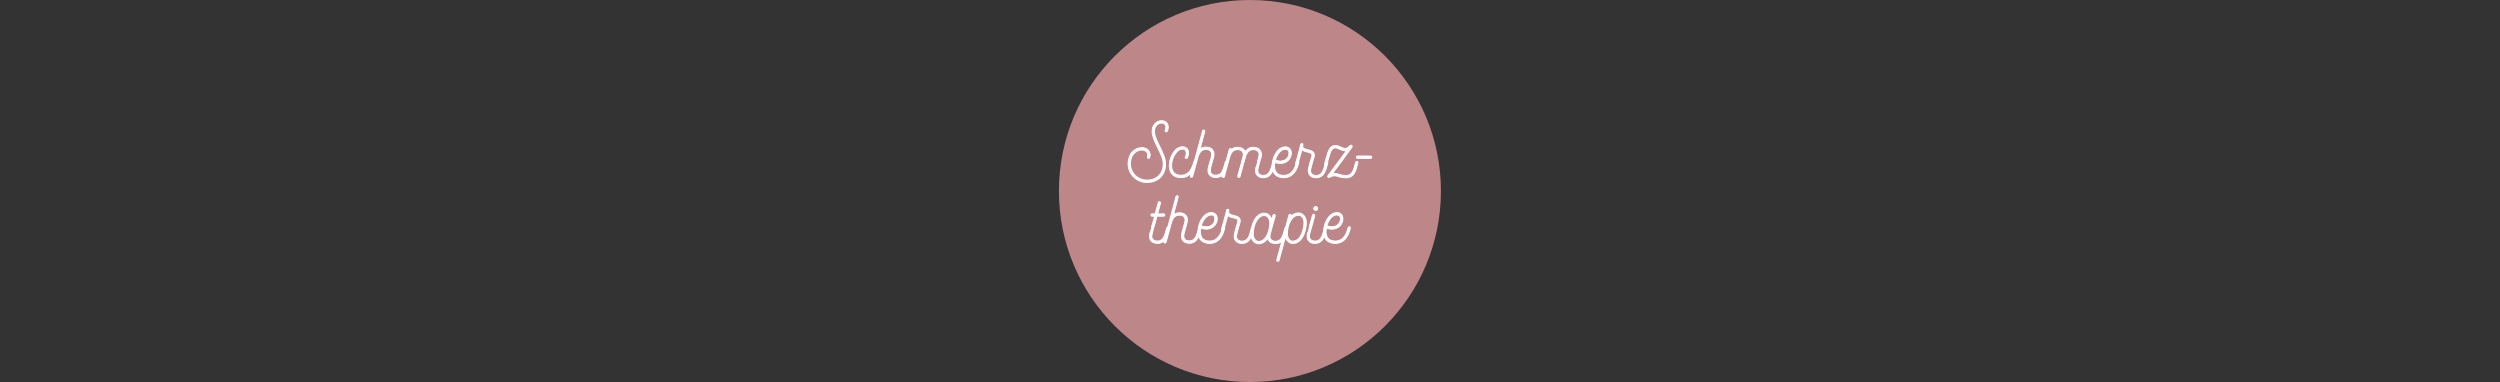 <?xml version="1.0" encoding="utf-8"?>
<svg version="1.1" id="Ebene_1" x="0px" y="0px" width="600px" height="91.683px" viewBox="0 0 600 91.683" enable-background="new 0 0 91.684 91.683" xmlns="http://www.w3.org/2000/svg">
  <rect x="0" y="0" width="600" height="91.683" fill="#333333" stroke="none"/>
  <path fill="#BD8689" d="M 299.981 91.683 C 325.299 91.683 345.823 71.159 345.823 45.841 C 345.823 20.524 325.299 0 299.981 0 C 274.663 0 254.139 20.524 254.139 45.841 C 254.139 71.158 274.663 91.683 299.981 91.683"/>
  <path fill="#FFFFFF" d="M 328.949 38.019 C 329.108 38.019 329.226 37.9 329.226 37.741 C 329.226 37.582 329.108 37.443 328.949 37.443 L 325.811 37.443 C 325.653 37.443 325.534 37.582 325.534 37.741 C 325.534 37.9 325.653 38.019 325.811 38.019 L 328.949 38.019 Z M 318.715 42.149 C 318.616 42.268 318.636 42.427 318.736 42.526 C 318.835 42.625 319.013 42.645 319.113 42.546 C 319.113 42.546 319.886 41.99 320.9 42.288 C 321.217 42.407 321.535 42.486 321.852 42.546 C 322.249 42.625 322.626 42.685 323.004 42.685 C 323.579 42.685 324.155 42.546 324.612 42.109 C 324.989 41.772 325.247 41.275 325.485 40.6 L 325.585 40.223 L 325.803 39.488 L 325.903 39.111 C 325.943 38.952 325.843 38.793 325.705 38.754 C 325.546 38.714 325.387 38.793 325.347 38.952 L 325.248 39.33 L 325.03 40.064 L 324.929 40.422 C 324.732 41.017 324.513 41.434 324.215 41.692 C 323.659 42.228 322.865 42.169 321.971 41.99 C 321.694 41.93 321.376 41.851 321.078 41.752 C 320.581 41.593 320.144 41.613 319.787 41.672 L 321.851 38.913 C 322.606 37.86 323.221 37.026 323.659 36.431 C 323.936 36.073 324.115 35.795 324.274 35.617 C 324.334 35.498 324.392 35.418 324.432 35.378 C 324.472 35.319 324.512 35.259 324.512 35.2 C 324.612 34.922 324.253 34.703 324.035 34.922 C 323.757 35.2 323.42 35.498 323.061 35.617 C 322.903 35.656 322.624 35.637 322.189 35.478 C 322.009 35.418 321.85 35.339 321.692 35.259 C 321.552 35.2 321.433 35.14 321.295 35.081 C 320.819 34.902 320.382 34.823 319.866 35.041 C 319.488 35.2 319.171 35.557 318.892 36.093 C 318.792 36.312 318.694 36.55 318.615 36.788 C 318.514 37.066 318.456 37.344 318.376 37.642 L 318.059 38.714 L 317.901 39.33 C 317.84 39.488 317.941 39.647 318.08 39.687 C 318.238 39.727 318.397 39.647 318.457 39.488 L 318.616 38.873 L 318.932 37.781 C 319.012 37.503 319.052 37.245 319.152 36.987 C 319.27 36.649 319.291 36.629 319.41 36.351 C 319.628 35.855 319.867 35.656 320.104 35.557 C 320.542 35.378 320.938 35.557 321.455 35.795 C 321.614 35.875 321.811 35.974 322.011 36.034 C 322.449 36.193 322.825 36.252 323.143 36.193 L 318.715 42.149 Z M 312.45 35.954 C 312.748 36.212 313.165 36.371 313.721 36.49 C 314.515 36.649 314.952 36.848 314.872 37.344 C 314.833 37.483 314.793 37.662 314.733 37.86 L 314.474 38.714 C 314.097 40.005 314.137 40.005 314.137 40.005 C 313.998 40.481 313.879 41.116 314.117 41.672 C 314.335 42.189 314.811 42.526 315.388 42.625 C 315.567 42.665 315.725 42.665 315.884 42.665 C 316.48 42.665 316.996 42.486 317.373 42.109 C 317.75 41.772 318.028 41.275 318.267 40.6 C 318.287 40.481 318.327 40.342 318.367 40.223 L 318.585 39.488 L 318.665 39.111 C 318.724 38.952 318.625 38.793 318.486 38.754 C 318.327 38.714 318.168 38.793 318.109 38.952 L 317.81 40.064 C 317.79 40.183 317.75 40.322 317.711 40.422 C 317.512 41.017 317.274 41.434 316.996 41.692 C 316.638 42.03 316.101 42.189 315.487 42.069 C 315.09 42.01 314.792 41.772 314.633 41.454 C 314.474 41.057 314.554 40.64 314.694 40.163 C 314.694 40.163 314.833 39.588 315.031 38.873 L 315.289 38.019 C 315.369 37.801 315.389 37.602 315.428 37.463 C 315.529 36.868 315.27 36.51 314.892 36.292 C 314.714 36.173 314.536 36.113 314.336 36.054 L 313.82 35.934 C 313.324 35.815 313.006 35.676 312.767 35.478 C 312.588 35.299 312.668 35.021 312.707 34.803 C 312.767 34.644 312.668 34.485 312.509 34.445 C 312.37 34.425 312.211 34.505 312.152 34.664 L 312.132 34.823 L 311.953 35.537 L 311.397 37.642 L 311.079 38.714 L 310.92 39.33 C 310.861 39.488 310.96 39.647 311.099 39.687 C 311.258 39.727 311.417 39.647 311.476 39.488 L 311.635 38.873 L 311.953 37.781 L 312.45 35.954 Z M 309.062 35.994 C 309.38 36.252 309.42 36.788 309.282 37.265 C 309.142 37.761 308.825 38.138 308.387 38.396 C 307.871 38.674 307.216 38.734 306.62 38.575 C 306.481 38.555 306.263 38.476 306.084 38.396 C 306.382 37.384 306.938 36.53 307.553 36.133 C 308.189 35.696 308.804 35.795 309.062 35.994 M 310.691 41.375 C 311.148 40.799 311.446 40.084 311.723 38.992 C 311.763 38.853 311.683 38.694 311.525 38.635 C 311.366 38.615 311.226 38.714 311.168 38.853 C 310.91 39.905 310.632 40.521 310.235 41.037 L 310.055 41.216 C 309.876 41.414 309.718 41.553 309.519 41.692 C 309.181 41.911 308.804 42.03 308.408 42.069 C 307.872 42.109 307.415 42.05 307.038 41.891 C 306.681 41.732 306.403 41.514 306.224 41.216 C 305.828 40.56 305.807 39.707 305.947 38.952 C 306.145 39.032 306.324 39.111 306.463 39.131 C 307.218 39.33 308.012 39.25 308.667 38.893 C 309.223 38.575 309.64 38.059 309.839 37.424 C 309.997 36.848 310.017 36.014 309.422 35.557 C 308.747 35.021 307.813 35.259 307.238 35.637 C 306.304 36.252 305.53 37.682 305.351 39.111 C 305.251 39.766 305.231 40.739 305.728 41.533 C 305.987 41.93 306.364 42.228 306.821 42.427 C 307.198 42.586 307.615 42.665 308.091 42.665 C 308.211 42.665 308.33 42.645 308.449 42.645 C 308.945 42.586 309.422 42.427 309.839 42.169 C 310.057 42.03 310.276 41.831 310.494 41.613 L 310.691 41.375 Z M 295.569 35.835 C 295.549 35.716 295.43 35.637 295.311 35.637 C 295.172 35.637 295.073 35.716 295.033 35.875 L 295.013 35.875 L 293.286 42.248 C 293.246 42.427 293.385 42.606 293.564 42.606 C 293.683 42.606 293.822 42.526 293.862 42.387 L 295.053 37.979 L 295.053 37.96 C 295.232 37.364 295.47 36.709 295.887 36.312 C 296.264 35.974 296.8 35.835 297.436 35.954 C 297.853 36.034 298.15 36.252 298.289 36.59 C 298.468 36.947 298.389 37.364 298.27 37.821 L 298.031 38.674 L 297.952 38.972 L 297.058 42.228 C 296.999 42.427 297.158 42.586 297.336 42.586 C 297.475 42.586 297.575 42.506 297.614 42.387 L 298.21 40.163 L 298.825 37.999 C 298.984 37.424 299.203 36.748 299.679 36.312 C 300.037 35.974 300.574 35.835 301.208 35.954 C 301.625 36.034 301.923 36.252 302.082 36.59 C 302.26 36.947 302.181 37.404 302.042 37.86 L 301.804 38.694 C 301.426 40.005 301.447 40.005 301.447 40.005 C 301.328 40.481 301.189 41.097 301.447 41.653 C 301.666 42.169 302.122 42.506 302.718 42.625 C 302.877 42.645 303.055 42.665 303.214 42.665 C 303.79 42.665 304.306 42.486 304.703 42.109 C 305.081 41.752 305.359 41.255 305.577 40.58 C 305.617 40.461 305.676 40.243 305.716 40.124 L 305.895 39.469 L 305.995 39.091 C 306.035 38.952 305.955 38.793 305.796 38.734 C 305.638 38.694 305.479 38.793 305.439 38.952 L 305.202 39.866 C 305.141 40.044 305.062 40.302 305.022 40.402 C 304.843 41.017 304.605 41.414 304.307 41.692 C 303.951 42.03 303.434 42.169 302.819 42.05 C 302.402 41.99 302.103 41.752 301.965 41.434 C 301.807 41.057 301.886 40.62 302.005 40.144 C 302.005 40.144 302.144 39.568 302.343 38.853 L 302.601 37.999 C 302.741 37.523 302.86 36.907 302.601 36.351 C 302.382 35.835 301.907 35.478 301.311 35.398 C 300.516 35.24 299.801 35.418 299.286 35.895 C 299.127 36.054 298.988 36.212 298.869 36.411 C 298.631 35.855 298.135 35.478 297.539 35.398 C 296.84 35.259 296.125 35.378 295.569 35.835 M 289.145 31.566 C 289.204 31.408 289.105 31.249 288.966 31.209 C 288.807 31.169 288.648 31.269 288.608 31.408 L 287.417 35.835 C 285.988 41.136 285.69 42.189 285.69 42.189 C 285.63 42.387 285.769 42.566 285.968 42.566 C 286.087 42.566 286.206 42.486 286.246 42.347 L 287.457 37.94 L 287.457 37.92 C 287.616 37.344 287.854 36.689 288.291 36.292 C 288.648 35.954 289.184 35.795 289.82 35.895 C 290.256 35.974 290.554 36.212 290.693 36.53 C 290.852 36.907 290.792 37.343 290.673 37.821 L 290.415 38.654 C 290.038 39.945 290.058 39.945 290.058 39.965 C 289.939 40.422 289.8 41.057 290.038 41.613 C 290.276 42.129 290.753 42.486 291.329 42.586 C 291.487 42.606 291.646 42.625 291.805 42.625 C 292.401 42.625 292.937 42.427 293.314 42.069 C 293.691 41.712 293.969 41.216 294.188 40.541 L 294.307 40.163 L 294.505 39.429 L 294.605 39.032 C 294.644 38.893 294.565 38.734 294.406 38.694 C 294.247 38.654 294.088 38.734 294.049 38.893 L 293.949 39.27 L 293.751 40.005 C 293.711 40.124 293.671 40.243 293.632 40.362 C 293.433 40.977 293.195 41.375 292.937 41.633 C 292.56 41.97 292.043 42.109 291.408 42.01 C 291.011 41.95 290.713 41.692 290.574 41.375 C 290.415 41.017 290.495 40.56 290.614 40.104 C 290.614 40.084 290.753 39.528 290.971 38.813 L 291.209 37.979 C 291.348 37.483 291.487 36.868 291.229 36.292 C 291.011 35.795 290.514 35.438 289.919 35.339 C 289.224 35.22 288.549 35.359 288.033 35.736 L 289.145 31.566 Z M 286.016 41.355 C 286.492 40.759 286.77 40.084 287.068 38.972 C 287.108 38.813 287.009 38.654 286.87 38.635 C 286.711 38.575 286.552 38.674 286.512 38.833 C 286.234 39.866 285.956 40.481 285.579 41.017 L 285.4 41.216 C 285.222 41.375 285.043 41.533 284.864 41.672 C 284.527 41.871 284.149 42.01 283.733 42.03 C 283.196 42.089 282.76 42.03 282.382 41.871 C 282.025 41.712 281.727 41.474 281.568 41.196 C 281.151 40.56 281.151 39.766 281.231 39.151 C 281.41 37.86 282.124 36.609 282.879 36.093 C 283.534 35.656 284.13 35.756 284.388 35.974 C 284.705 36.212 284.745 36.768 284.626 37.265 C 284.566 37.384 284.527 37.503 284.467 37.622 C 284.388 37.761 284.447 37.94 284.586 37.999 C 284.725 38.079 284.884 38.039 284.963 37.9 C 285.043 37.741 285.122 37.582 285.162 37.424 C 285.341 36.848 285.361 35.974 284.745 35.517 C 284.09 35.001 283.157 35.24 282.561 35.617 C 281.648 36.232 280.854 37.662 280.675 39.071 C 280.576 39.727 280.576 40.699 281.072 41.494 C 281.31 41.891 281.688 42.189 282.164 42.407 C 282.521 42.546 282.958 42.625 283.415 42.625 C 283.534 42.625 283.653 42.625 283.772 42.606 C 284.269 42.586 284.745 42.427 285.162 42.149 C 285.4 41.99 285.599 41.811 285.817 41.593 C 285.897 41.533 285.956 41.454 286.016 41.355 M 280.155 31.487 C 280.393 31.03 280.453 30.435 280.294 29.938 C 280.155 29.581 279.917 29.283 279.559 29.124 C 278.745 28.767 277.733 29.025 277.137 29.74 C 276.581 30.375 276.402 31.189 276.541 32.102 C 276.581 32.321 276.641 32.539 276.7 32.758 C 276.998 33.75 277.455 34.664 277.892 35.557 C 278.209 36.212 278.547 36.887 278.805 37.582 C 279.301 38.833 279.281 40.163 278.785 41.196 C 278.388 42.05 277.673 42.665 276.74 43.003 C 276.264 43.161 275.767 43.241 275.251 43.221 C 274 43.201 272.849 42.645 272.114 41.692 C 271.399 40.739 271.141 39.528 271.419 38.317 C 271.518 37.88 271.677 37.503 271.915 37.165 C 272.372 36.49 273.087 36.073 273.881 36.014 C 274.377 35.974 274.854 36.133 275.072 36.351 C 275.449 36.709 275.549 37.225 275.39 37.602 C 275.33 37.761 275.39 37.92 275.549 37.979 C 275.688 38.059 275.866 37.979 275.926 37.821 C 276.184 37.205 276.005 36.451 275.489 35.954 C 275.112 35.557 274.477 35.398 273.841 35.438 C 272.868 35.517 271.995 36.034 271.419 36.848 C 271.181 37.225 270.982 37.682 270.863 38.178 C 270.545 39.548 270.823 40.977 271.657 42.031 C 272.511 43.143 273.821 43.798 275.251 43.798 L 275.31 43.798 C 275.866 43.798 276.402 43.718 276.919 43.54 C 278.011 43.162 278.845 42.428 279.321 41.435 C 279.877 40.244 279.877 38.755 279.341 37.365 C 278.904 36.213 278.289 35.121 277.772 33.969 C 277.574 33.532 277.395 33.055 277.236 32.599 C 277.197 32.4 277.157 32.202 277.117 32.003 C 276.998 31.209 277.137 30.613 277.574 30.097 C 278.031 29.581 278.745 29.402 279.341 29.66 C 279.52 29.74 279.659 29.899 279.738 30.137 C 279.857 30.455 279.817 30.872 279.659 31.229 C 279.579 31.368 279.619 31.527 279.758 31.606 C 279.917 31.686 280.077 31.626 280.155 31.487"/>
  <path fill="none" stroke="#FFFFFF" stroke-width="0.22" stroke-miterlimit="60.656" d="M 328.949 38.019 C 329.108 38.019 329.226 37.9 329.226 37.741 C 329.226 37.582 329.108 37.443 328.949 37.443 L 325.811 37.443 C 325.653 37.443 325.534 37.582 325.534 37.741 C 325.534 37.9 325.653 38.019 325.811 38.019 L 328.949 38.019 Z M 318.715 42.149 C 318.616 42.268 318.636 42.427 318.736 42.526 C 318.835 42.625 319.013 42.645 319.113 42.546 C 319.113 42.546 319.886 41.99 320.9 42.288 C 321.217 42.407 321.535 42.486 321.852 42.546 C 322.249 42.625 322.626 42.685 323.004 42.685 C 323.579 42.685 324.155 42.546 324.612 42.109 C 324.989 41.772 325.247 41.275 325.485 40.6 L 325.585 40.223 L 325.803 39.488 L 325.903 39.111 C 325.943 38.952 325.843 38.793 325.705 38.754 C 325.546 38.714 325.387 38.793 325.347 38.952 L 325.248 39.33 L 325.03 40.064 L 324.929 40.422 C 324.732 41.017 324.513 41.434 324.215 41.692 C 323.659 42.228 322.865 42.169 321.971 41.99 C 321.694 41.93 321.376 41.851 321.078 41.752 C 320.581 41.593 320.144 41.613 319.787 41.672 L 321.851 38.913 C 322.606 37.86 323.221 37.026 323.659 36.431 C 323.936 36.073 324.115 35.795 324.274 35.617 C 324.334 35.498 324.392 35.418 324.432 35.378 C 324.472 35.319 324.512 35.259 324.512 35.2 C 324.612 34.922 324.253 34.703 324.035 34.922 C 323.757 35.2 323.42 35.498 323.061 35.617 C 322.903 35.656 322.624 35.637 322.189 35.478 C 322.009 35.418 321.85 35.339 321.692 35.259 C 321.552 35.2 321.433 35.14 321.295 35.081 C 320.819 34.902 320.382 34.823 319.866 35.041 C 319.488 35.2 319.171 35.557 318.892 36.093 C 318.792 36.312 318.694 36.55 318.615 36.788 C 318.514 37.066 318.456 37.344 318.376 37.642 L 318.059 38.714 L 317.901 39.33 C 317.84 39.488 317.941 39.647 318.08 39.687 C 318.238 39.727 318.397 39.647 318.457 39.488 L 318.616 38.873 L 318.932 37.781 C 319.012 37.503 319.052 37.245 319.152 36.987 C 319.27 36.649 319.291 36.629 319.41 36.351 C 319.628 35.855 319.867 35.656 320.104 35.557 C 320.542 35.378 320.938 35.557 321.455 35.795 C 321.614 35.875 321.811 35.974 322.011 36.034 C 322.449 36.193 322.825 36.252 323.143 36.193 L 318.715 42.149 Z M 312.45 35.954 C 312.748 36.212 313.165 36.371 313.721 36.49 C 314.515 36.649 314.952 36.848 314.872 37.344 C 314.833 37.483 314.793 37.662 314.733 37.86 L 314.474 38.714 C 314.097 40.005 314.137 40.005 314.137 40.005 C 313.998 40.481 313.879 41.116 314.117 41.672 C 314.335 42.189 314.811 42.526 315.388 42.625 C 315.567 42.665 315.725 42.665 315.884 42.665 C 316.48 42.665 316.996 42.486 317.373 42.109 C 317.75 41.772 318.028 41.275 318.267 40.6 C 318.287 40.481 318.327 40.342 318.367 40.223 L 318.585 39.488 L 318.665 39.111 C 318.724 38.952 318.625 38.793 318.486 38.754 C 318.327 38.714 318.168 38.793 318.109 38.952 L 317.81 40.064 C 317.79 40.183 317.75 40.322 317.711 40.422 C 317.512 41.017 317.274 41.434 316.996 41.692 C 316.638 42.03 316.101 42.189 315.487 42.069 C 315.09 42.01 314.792 41.772 314.633 41.454 C 314.474 41.057 314.554 40.64 314.694 40.163 C 314.694 40.163 314.833 39.588 315.031 38.873 L 315.289 38.019 C 315.369 37.801 315.389 37.602 315.428 37.463 C 315.529 36.868 315.27 36.51 314.892 36.292 C 314.714 36.173 314.536 36.113 314.336 36.054 L 313.82 35.934 C 313.324 35.815 313.006 35.676 312.767 35.478 C 312.588 35.299 312.668 35.021 312.707 34.803 C 312.767 34.644 312.668 34.485 312.509 34.445 C 312.37 34.425 312.211 34.505 312.152 34.664 L 312.132 34.823 L 311.953 35.537 L 311.397 37.642 L 311.079 38.714 L 310.92 39.33 C 310.861 39.488 310.96 39.647 311.099 39.687 C 311.258 39.727 311.417 39.647 311.476 39.488 L 311.635 38.873 L 311.953 37.781 L 312.45 35.954 Z M 309.062 35.994 C 309.38 36.252 309.42 36.788 309.282 37.265 C 309.142 37.761 308.825 38.138 308.387 38.396 C 307.871 38.674 307.216 38.734 306.62 38.575 C 306.481 38.555 306.263 38.476 306.084 38.396 C 306.382 37.384 306.938 36.53 307.553 36.133 C 308.189 35.696 308.804 35.795 309.062 35.994 Z M 310.691 41.375 C 311.148 40.799 311.446 40.084 311.723 38.992 C 311.763 38.853 311.683 38.694 311.525 38.635 C 311.366 38.615 311.226 38.714 311.168 38.853 C 310.91 39.905 310.632 40.521 310.235 41.037 L 310.055 41.216 C 309.876 41.414 309.718 41.553 309.519 41.692 C 309.181 41.911 308.804 42.03 308.408 42.069 C 307.872 42.109 307.415 42.05 307.038 41.891 C 306.681 41.732 306.403 41.514 306.224 41.216 C 305.828 40.56 305.807 39.707 305.947 38.952 C 306.145 39.032 306.324 39.111 306.463 39.131 C 307.218 39.33 308.012 39.25 308.667 38.893 C 309.223 38.575 309.64 38.059 309.839 37.424 C 309.997 36.848 310.017 36.014 309.422 35.557 C 308.747 35.021 307.813 35.259 307.238 35.637 C 306.304 36.252 305.53 37.682 305.351 39.111 C 305.251 39.766 305.231 40.739 305.728 41.533 C 305.987 41.93 306.364 42.228 306.821 42.427 C 307.198 42.586 307.615 42.665 308.091 42.665 C 308.211 42.665 308.33 42.645 308.449 42.645 C 308.945 42.586 309.422 42.427 309.839 42.169 C 310.057 42.03 310.276 41.831 310.494 41.613 L 310.691 41.375 Z M 295.569 35.835 C 295.549 35.716 295.43 35.637 295.311 35.637 C 295.172 35.637 295.073 35.716 295.033 35.875 L 295.013 35.875 L 293.286 42.248 C 293.246 42.427 293.385 42.606 293.564 42.606 C 293.683 42.606 293.822 42.526 293.862 42.387 L 295.053 37.979 L 295.053 37.96 C 295.232 37.364 295.47 36.709 295.887 36.312 C 296.264 35.974 296.8 35.835 297.436 35.954 C 297.853 36.034 298.15 36.252 298.289 36.59 C 298.468 36.947 298.389 37.364 298.27 37.821 L 298.031 38.674 L 297.952 38.972 L 297.058 42.228 C 296.999 42.427 297.158 42.586 297.336 42.586 C 297.475 42.586 297.575 42.506 297.614 42.387 L 298.21 40.163 L 298.825 37.999 C 298.984 37.424 299.203 36.748 299.679 36.312 C 300.037 35.974 300.574 35.835 301.208 35.954 C 301.625 36.034 301.923 36.252 302.082 36.59 C 302.26 36.947 302.181 37.404 302.042 37.86 L 301.804 38.694 C 301.426 40.005 301.447 40.005 301.447 40.005 C 301.328 40.481 301.189 41.097 301.447 41.653 C 301.666 42.169 302.122 42.506 302.718 42.625 C 302.877 42.645 303.055 42.665 303.214 42.665 C 303.79 42.665 304.306 42.486 304.703 42.109 C 305.081 41.752 305.359 41.255 305.577 40.58 C 305.617 40.461 305.676 40.243 305.716 40.124 L 305.895 39.469 L 305.995 39.091 C 306.035 38.952 305.955 38.793 305.796 38.734 C 305.638 38.694 305.479 38.793 305.439 38.952 L 305.202 39.866 C 305.141 40.044 305.062 40.302 305.022 40.402 C 304.843 41.017 304.605 41.414 304.307 41.692 C 303.951 42.03 303.434 42.169 302.819 42.05 C 302.402 41.99 302.103 41.752 301.965 41.434 C 301.807 41.057 301.886 40.62 302.005 40.144 C 302.005 40.144 302.144 39.568 302.343 38.853 L 302.601 37.999 C 302.741 37.523 302.86 36.907 302.601 36.351 C 302.382 35.835 301.907 35.478 301.311 35.398 C 300.516 35.24 299.801 35.418 299.286 35.895 C 299.127 36.054 298.988 36.212 298.869 36.411 C 298.631 35.855 298.135 35.478 297.539 35.398 C 296.84 35.259 296.125 35.378 295.569 35.835 Z M 289.145 31.566 C 289.204 31.408 289.105 31.249 288.966 31.209 C 288.807 31.169 288.648 31.269 288.608 31.408 L 287.417 35.835 C 285.988 41.136 285.69 42.189 285.69 42.189 C 285.63 42.387 285.769 42.566 285.968 42.566 C 286.087 42.566 286.206 42.486 286.246 42.347 L 287.457 37.94 L 287.457 37.92 C 287.616 37.344 287.854 36.689 288.291 36.292 C 288.648 35.954 289.184 35.795 289.82 35.895 C 290.256 35.974 290.554 36.212 290.693 36.53 C 290.852 36.907 290.792 37.343 290.673 37.821 L 290.415 38.654 C 290.038 39.945 290.058 39.945 290.058 39.965 C 289.939 40.422 289.8 41.057 290.038 41.613 C 290.276 42.129 290.753 42.486 291.329 42.586 C 291.487 42.606 291.646 42.625 291.805 42.625 C 292.401 42.625 292.937 42.427 293.314 42.069 C 293.691 41.712 293.969 41.216 294.188 40.541 L 294.307 40.163 L 294.505 39.429 L 294.605 39.032 C 294.644 38.893 294.565 38.734 294.406 38.694 C 294.247 38.654 294.088 38.734 294.049 38.893 L 293.949 39.27 L 293.751 40.005 C 293.711 40.124 293.671 40.243 293.632 40.362 C 293.433 40.977 293.195 41.375 292.937 41.633 C 292.56 41.97 292.043 42.109 291.408 42.01 C 291.011 41.95 290.713 41.692 290.574 41.375 C 290.415 41.017 290.495 40.56 290.614 40.104 C 290.614 40.084 290.753 39.528 290.971 38.813 L 291.209 37.979 C 291.348 37.483 291.487 36.868 291.229 36.292 C 291.011 35.795 290.514 35.438 289.919 35.339 C 289.224 35.22 288.549 35.359 288.033 35.736 L 289.145 31.566 Z M 286.016 41.355 C 286.492 40.759 286.77 40.084 287.068 38.972 C 287.108 38.813 287.009 38.654 286.87 38.635 C 286.711 38.575 286.552 38.674 286.512 38.833 C 286.234 39.866 285.956 40.481 285.579 41.017 L 285.4 41.216 C 285.222 41.375 285.043 41.533 284.864 41.672 C 284.527 41.871 284.149 42.01 283.733 42.03 C 283.196 42.089 282.76 42.03 282.382 41.871 C 282.025 41.712 281.727 41.474 281.568 41.196 C 281.151 40.56 281.151 39.766 281.231 39.151 C 281.41 37.86 282.124 36.609 282.879 36.093 C 283.534 35.656 284.13 35.756 284.388 35.974 C 284.705 36.212 284.745 36.768 284.626 37.265 C 284.566 37.384 284.527 37.503 284.467 37.622 C 284.388 37.761 284.447 37.94 284.586 37.999 C 284.725 38.079 284.884 38.039 284.963 37.9 C 285.043 37.741 285.122 37.582 285.162 37.424 C 285.341 36.848 285.361 35.974 284.745 35.517 C 284.09 35.001 283.157 35.24 282.561 35.617 C 281.648 36.232 280.854 37.662 280.675 39.071 C 280.576 39.727 280.576 40.699 281.072 41.494 C 281.31 41.891 281.688 42.189 282.164 42.407 C 282.521 42.546 282.958 42.625 283.415 42.625 C 283.534 42.625 283.653 42.625 283.772 42.606 C 284.269 42.586 284.745 42.427 285.162 42.149 C 285.4 41.99 285.599 41.811 285.817 41.593 C 285.897 41.533 285.956 41.454 286.016 41.355 Z M 280.155 31.487 C 280.393 31.03 280.453 30.435 280.294 29.938 C 280.155 29.581 279.917 29.283 279.559 29.124 C 278.745 28.767 277.733 29.025 277.137 29.74 C 276.581 30.375 276.402 31.189 276.541 32.102 C 276.581 32.321 276.641 32.539 276.7 32.758 C 276.998 33.75 277.455 34.664 277.892 35.557 C 278.209 36.212 278.547 36.887 278.805 37.582 C 279.301 38.833 279.281 40.163 278.785 41.196 C 278.388 42.05 277.673 42.665 276.74 43.003 C 276.264 43.161 275.767 43.241 275.251 43.221 C 274 43.201 272.849 42.645 272.114 41.692 C 271.399 40.739 271.141 39.528 271.419 38.317 C 271.518 37.88 271.677 37.503 271.915 37.165 C 272.372 36.49 273.087 36.073 273.881 36.014 C 274.377 35.974 274.854 36.133 275.072 36.351 C 275.449 36.709 275.549 37.225 275.39 37.602 C 275.33 37.761 275.39 37.92 275.549 37.979 C 275.688 38.059 275.866 37.979 275.926 37.821 C 276.184 37.205 276.005 36.451 275.489 35.954 C 275.112 35.557 274.477 35.398 273.841 35.438 C 272.868 35.517 271.995 36.034 271.419 36.848 C 271.181 37.225 270.982 37.682 270.863 38.178 C 270.545 39.548 270.823 40.977 271.657 42.031 C 272.511 43.143 273.821 43.798 275.251 43.798 L 275.31 43.798 C 275.866 43.798 276.402 43.718 276.919 43.54 C 278.011 43.162 278.845 42.428 279.321 41.435 C 279.877 40.244 279.877 38.755 279.341 37.365 C 278.904 36.213 278.289 35.121 277.772 33.969 C 277.574 33.532 277.395 33.055 277.236 32.599 C 277.197 32.4 277.157 32.202 277.117 32.003 C 276.998 31.209 277.137 30.613 277.574 30.097 C 278.031 29.581 278.745 29.402 279.341 29.66 C 279.52 29.74 279.659 29.899 279.738 30.137 C 279.857 30.455 279.817 30.872 279.659 31.229 C 279.579 31.368 279.619 31.527 279.758 31.606 C 279.917 31.686 280.077 31.626 280.155 31.487 Z"/>
  <path fill="#FFFFFF" d="M 321.428 51.759 C 321.746 52.017 321.786 52.553 321.647 53.029 C 321.508 53.526 321.19 53.903 320.753 54.161 C 320.237 54.439 319.582 54.499 318.986 54.341 C 318.846 54.32 318.629 54.241 318.45 54.161 C 318.748 53.149 319.304 52.296 319.919 51.898 C 320.555 51.461 321.17 51.56 321.428 51.759 M 323.056 57.139 C 323.513 56.564 323.811 55.849 324.089 54.757 C 324.128 54.617 324.049 54.459 323.89 54.399 C 323.731 54.379 323.592 54.479 323.534 54.618 C 323.275 55.671 322.998 56.286 322.6 56.803 L 322.421 56.981 C 322.242 57.18 322.083 57.319 321.885 57.459 C 321.547 57.677 321.17 57.795 320.773 57.836 C 320.238 57.875 319.781 57.815 319.404 57.656 C 319.047 57.498 318.768 57.279 318.59 56.981 C 318.193 56.326 318.173 55.473 318.312 54.718 C 318.511 54.796 318.689 54.876 318.829 54.897 C 319.584 55.095 320.378 55.016 321.033 54.658 C 321.589 54.342 322.006 53.826 322.205 53.189 C 322.363 52.613 322.383 51.78 321.788 51.324 C 321.113 50.787 320.179 51.025 319.603 51.402 C 318.67 52.018 317.895 53.447 317.717 54.877 C 317.617 55.533 317.597 56.506 318.094 57.3 C 318.352 57.696 318.729 57.994 319.186 58.194 C 319.563 58.352 319.98 58.432 320.457 58.432 C 320.577 58.432 320.696 58.412 320.814 58.412 C 321.31 58.351 321.788 58.193 322.205 57.934 C 322.423 57.794 322.641 57.597 322.859 57.378 L 323.056 57.139 Z M 315.768 50.508 C 316.026 50.508 316.245 50.289 316.245 50.031 C 316.245 49.772 316.026 49.554 315.768 49.554 C 315.51 49.554 315.291 49.772 315.291 50.031 C 315.291 50.289 315.51 50.508 315.768 50.508 M 318.41 54.855 C 318.429 54.716 318.349 54.557 318.19 54.498 C 318.051 54.478 317.892 54.558 317.834 54.717 L 317.536 55.809 L 317.436 56.166 C 317.238 56.781 316.999 57.199 316.702 57.457 C 316.365 57.793 315.829 57.933 315.213 57.813 C 314.816 57.753 314.518 57.516 314.359 57.199 C 314.201 56.822 314.281 56.385 314.399 55.928 C 314.399 55.908 314.539 55.352 314.756 54.638 L 315.074 53.545 L 315.551 51.759 C 315.571 51.619 315.491 51.461 315.332 51.401 C 315.192 51.381 315.034 51.462 314.995 51.62 L 314.517 53.388 L 314.2 54.48 C 313.823 55.77 313.843 55.77 313.843 55.77 C 313.724 56.248 313.585 56.862 313.843 57.417 C 314.062 57.954 314.518 58.292 315.114 58.391 C 315.272 58.431 315.451 58.431 315.609 58.431 C 316.185 58.431 316.702 58.251 317.098 57.874 C 317.475 57.536 317.753 57.02 317.972 56.346 C 318.012 56.247 318.051 56.108 318.072 55.969 L 318.291 55.234 L 318.41 54.855 Z M 312.512 52.096 C 312.869 52.492 313.029 53.109 312.929 53.963 C 312.869 54.617 312.711 55.293 312.492 55.849 C 311.896 57.416 311.043 57.793 310.467 57.873 C 310.071 57.933 309.713 57.793 309.415 57.457 C 309.177 57.179 309.018 56.762 308.998 56.246 C 308.918 54.955 309.394 53.129 310.368 52.215 C 310.705 51.898 311.062 51.738 311.439 51.679 C 311.5 51.658 311.558 51.658 311.619 51.658 C 311.956 51.658 312.254 51.817 312.512 52.096 M 313.029 56.066 C 313.267 55.451 313.425 54.716 313.506 54.002 C 313.585 53.049 313.426 52.274 312.95 51.738 C 312.533 51.242 311.976 51.023 311.381 51.102 C 310.766 51.182 310.27 51.48 309.872 51.897 L 309.892 51.797 C 309.953 51.639 309.853 51.48 309.694 51.44 C 309.555 51.4 309.396 51.48 309.337 51.639 C 309.317 51.738 306.458 62.242 306.419 62.38 C 306.379 62.559 306.518 62.717 306.717 62.717 C 306.836 62.717 306.955 62.638 306.975 62.519 L 308.503 56.9 C 308.603 57.257 308.742 57.555 308.98 57.813 C 309.337 58.23 309.794 58.449 310.31 58.449 C 310.39 58.449 310.469 58.449 310.549 58.429 C 311.322 58.35 312.353 57.834 313.029 56.066 M 304.31 52.156 C 304.648 52.552 304.807 53.168 304.727 54.002 C 304.668 54.656 304.509 55.352 304.29 55.928 C 303.695 57.477 302.841 57.873 302.285 57.933 C 301.868 57.973 301.491 57.854 301.213 57.496 C 300.975 57.219 300.816 56.822 300.796 56.285 C 300.735 55.014 301.192 53.187 302.166 52.274 C 302.503 51.957 302.861 51.778 303.238 51.738 L 303.396 51.738 C 303.754 51.738 304.052 51.877 304.31 52.156 M 308.916 54.896 C 308.956 54.757 308.877 54.598 308.718 54.558 C 308.579 54.518 308.42 54.598 308.362 54.757 L 308.063 55.849 L 307.945 56.226 C 307.765 56.823 307.527 57.239 307.229 57.497 C 306.872 57.835 306.355 57.974 305.741 57.874 C 305.344 57.794 305.025 57.557 304.887 57.239 C 304.728 56.882 304.788 56.426 304.927 55.968 L 305.105 55.293 C 305.126 55.174 305.166 55.074 305.264 54.677 L 305.582 53.584 L 306.078 51.817 C 306.098 51.658 306.018 51.5 305.859 51.461 C 305.72 51.42 305.561 51.52 305.503 51.658 L 305.225 52.731 C 305.125 52.373 304.966 52.056 304.748 51.778 C 304.331 51.301 303.795 51.084 303.16 51.162 C 301.055 51.44 300.122 54.459 300.221 56.324 C 300.261 56.961 300.44 57.476 300.778 57.873 C 301.135 58.291 301.591 58.509 302.107 58.509 L 302.366 58.509 C 302.922 58.43 303.657 58.112 304.272 57.219 C 304.43 57.873 304.966 58.33 305.641 58.43 C 305.8 58.47 305.979 58.489 306.138 58.489 C 306.714 58.489 307.23 58.292 307.627 57.933 C 308.004 57.577 308.282 57.06 308.501 56.405 C 308.54 56.286 308.58 56.167 308.6 56.009 L 308.818 55.294 L 308.916 54.896 Z M 294.665 51.719 C 294.963 51.977 295.38 52.136 295.936 52.254 C 296.73 52.414 297.167 52.611 297.087 53.108 C 297.048 53.248 297.008 53.425 296.948 53.625 L 296.69 54.479 C 296.313 55.769 296.353 55.769 296.353 55.769 C 296.214 56.247 296.095 56.881 296.333 57.437 C 296.551 57.954 297.028 58.291 297.604 58.39 C 297.782 58.43 297.941 58.43 298.1 58.43 C 298.696 58.43 299.212 58.25 299.589 57.873 C 299.966 57.535 300.244 57.039 300.484 56.365 C 300.503 56.246 300.543 56.106 300.583 55.988 L 300.801 55.252 L 300.881 54.875 C 300.94 54.717 300.841 54.558 300.701 54.518 C 300.543 54.479 300.384 54.558 300.325 54.717 L 300.027 55.828 C 300.007 55.947 299.967 56.086 299.928 56.185 C 299.729 56.781 299.491 57.199 299.213 57.456 C 298.855 57.792 298.319 57.952 297.704 57.833 C 297.307 57.773 297.009 57.534 296.85 57.218 C 296.691 56.822 296.771 56.404 296.91 55.927 C 296.91 55.927 297.049 55.351 297.247 54.637 L 297.505 53.783 C 297.585 53.564 297.605 53.367 297.644 53.227 C 297.744 52.631 297.486 52.274 297.108 52.056 C 296.93 51.936 296.751 51.876 296.552 51.817 L 296.036 51.699 C 295.54 51.58 295.222 51.44 294.984 51.242 C 294.805 51.063 294.885 50.785 294.924 50.566 C 294.984 50.408 294.885 50.25 294.726 50.209 C 294.587 50.189 294.428 50.27 294.368 50.428 L 294.348 50.586 L 294.17 51.302 L 293.614 53.406 L 293.296 54.478 L 293.137 55.093 C 293.078 55.251 293.177 55.411 293.316 55.45 C 293.475 55.489 293.634 55.411 293.693 55.251 L 293.852 54.637 L 294.17 53.544 L 294.665 51.719 Z M 291.278 51.759 C 291.596 52.017 291.636 52.553 291.497 53.029 C 291.358 53.526 291.04 53.903 290.603 54.161 C 290.087 54.439 289.432 54.499 288.836 54.341 C 288.697 54.32 288.479 54.241 288.3 54.161 C 288.598 53.149 289.154 52.296 289.769 51.898 C 290.405 51.461 291.02 51.56 291.278 51.759 M 292.906 57.139 C 293.363 56.564 293.661 55.849 293.939 54.757 C 293.979 54.617 293.899 54.459 293.74 54.399 C 293.581 54.379 293.442 54.479 293.383 54.618 C 293.125 55.671 292.847 56.286 292.45 56.803 L 292.271 56.981 C 292.092 57.18 291.933 57.319 291.735 57.459 C 291.397 57.677 291.02 57.795 290.623 57.836 C 290.087 57.875 289.63 57.815 289.253 57.656 C 288.896 57.498 288.618 57.279 288.439 56.981 C 288.042 56.326 288.022 55.473 288.161 54.718 C 288.36 54.796 288.538 54.876 288.677 54.897 C 289.432 55.095 290.226 55.016 290.881 54.658 C 291.437 54.342 291.854 53.826 292.053 53.189 C 292.211 52.613 292.231 51.78 291.636 51.324 C 290.961 50.787 290.027 51.025 289.452 51.402 C 288.519 52.018 287.744 53.447 287.566 54.877 C 287.466 55.533 287.446 56.506 287.943 57.3 C 288.201 57.696 288.578 57.994 289.035 58.194 C 289.412 58.352 289.829 58.432 290.305 58.432 C 290.425 58.432 290.544 58.412 290.663 58.412 C 291.159 58.351 291.636 58.193 292.053 57.934 C 292.271 57.794 292.489 57.597 292.708 57.378 L 292.906 57.139 Z M 282.769 47.33 C 282.828 47.172 282.729 47.013 282.59 46.974 C 282.431 46.934 282.272 47.034 282.233 47.172 L 281.041 51.6 C 279.612 56.901 279.314 57.954 279.314 57.954 C 279.255 58.152 279.394 58.331 279.592 58.331 C 279.711 58.331 279.83 58.251 279.87 58.112 L 281.081 53.704 L 281.081 53.685 C 281.24 53.109 281.478 52.454 281.915 52.057 C 282.272 51.719 282.809 51.56 283.444 51.659 C 283.881 51.739 284.178 51.977 284.317 52.296 C 284.476 52.673 284.417 53.109 284.298 53.585 L 284.04 54.419 C 283.662 55.71 283.682 55.71 283.682 55.731 C 283.563 56.187 283.424 56.824 283.662 57.378 C 283.901 57.895 284.377 58.251 284.953 58.351 C 285.112 58.371 285.27 58.391 285.429 58.391 C 286.025 58.391 286.561 58.193 286.938 57.835 C 287.316 57.478 287.593 56.981 287.812 56.306 L 287.931 55.929 L 288.13 55.195 L 288.229 54.797 C 288.269 54.658 288.189 54.5 288.03 54.461 C 287.871 54.42 287.713 54.5 287.673 54.658 L 287.574 55.037 L 287.375 55.77 C 287.335 55.889 287.296 56.009 287.256 56.128 C 287.057 56.743 286.819 57.14 286.561 57.398 C 286.184 57.736 285.668 57.875 285.032 57.776 C 284.635 57.716 284.337 57.459 284.198 57.14 C 284.04 56.783 284.119 56.326 284.238 55.87 C 284.238 55.849 284.377 55.294 284.595 54.579 L 284.834 53.745 C 284.973 53.249 285.112 52.633 284.854 52.057 C 284.635 51.56 284.139 51.203 283.543 51.103 C 282.848 50.984 282.173 51.124 281.657 51.5 L 282.769 47.33 Z M 280.575 54.855 C 280.595 54.697 280.515 54.537 280.357 54.498 C 280.218 54.459 280.059 54.558 279.999 54.697 L 279.701 55.808 C 279.662 55.927 279.622 56.046 279.602 56.165 C 279.404 56.761 279.165 57.178 278.868 57.456 C 278.53 57.792 277.994 57.932 277.378 57.812 C 276.981 57.733 276.683 57.515 276.525 57.198 C 276.366 56.821 276.445 56.384 276.564 55.907 C 276.564 55.907 276.723 55.331 276.922 54.616 L 277.239 53.524 L 277.676 51.896 L 279.265 51.896 C 279.443 51.896 279.562 51.757 279.562 51.598 C 279.562 51.439 279.443 51.321 279.265 51.321 L 277.835 51.321 L 278.53 48.759 C 278.55 48.6 278.47 48.441 278.312 48.421 C 278.153 48.361 277.994 48.461 277.974 48.6 L 277.239 51.322 L 276.485 51.322 C 276.326 51.322 276.207 51.44 276.207 51.599 C 276.207 51.758 276.326 51.897 276.485 51.897 L 277.1 51.897 L 276.683 53.386 L 276.366 54.458 C 275.989 55.768 276.008 55.768 276.008 55.768 C 275.889 56.246 275.75 56.86 276.008 57.415 C 276.227 57.932 276.683 58.269 277.279 58.368 C 277.438 58.409 277.617 58.429 277.776 58.429 C 278.351 58.429 278.868 58.23 279.265 57.872 C 279.642 57.516 279.92 57.018 280.138 56.344 C 280.178 56.225 280.218 56.085 280.237 55.967 L 280.456 55.232 L 280.575 54.855 Z"/>
  <path fill="none" stroke="#FFFFFF" stroke-width="0.22" stroke-miterlimit="60.656" d="M 321.428 51.759 C 321.746 52.017 321.786 52.553 321.647 53.029 C 321.508 53.526 321.19 53.903 320.753 54.161 C 320.237 54.439 319.582 54.499 318.986 54.341 C 318.846 54.32 318.629 54.241 318.45 54.161 C 318.748 53.149 319.304 52.296 319.919 51.898 C 320.555 51.461 321.17 51.56 321.428 51.759 Z M 323.056 57.139 C 323.513 56.564 323.811 55.849 324.089 54.757 C 324.128 54.617 324.049 54.459 323.89 54.399 C 323.731 54.379 323.592 54.479 323.534 54.618 C 323.275 55.671 322.998 56.286 322.6 56.803 L 322.421 56.981 C 322.242 57.18 322.083 57.319 321.885 57.459 C 321.547 57.677 321.17 57.795 320.773 57.836 C 320.238 57.875 319.781 57.815 319.404 57.656 C 319.047 57.498 318.768 57.279 318.59 56.981 C 318.193 56.326 318.173 55.473 318.312 54.718 C 318.511 54.796 318.689 54.876 318.829 54.897 C 319.584 55.095 320.378 55.016 321.033 54.658 C 321.589 54.342 322.006 53.826 322.205 53.189 C 322.363 52.613 322.383 51.78 321.788 51.324 C 321.113 50.787 320.179 51.025 319.603 51.402 C 318.67 52.018 317.895 53.447 317.717 54.877 C 317.617 55.533 317.597 56.506 318.094 57.3 C 318.352 57.696 318.729 57.994 319.186 58.194 C 319.563 58.352 319.98 58.432 320.457 58.432 C 320.577 58.432 320.696 58.412 320.814 58.412 C 321.31 58.351 321.788 58.193 322.205 57.934 C 322.423 57.794 322.641 57.597 322.859 57.378 L 323.056 57.139 Z M 315.768 50.508 C 316.026 50.508 316.245 50.289 316.245 50.031 C 316.245 49.772 316.026 49.554 315.768 49.554 C 315.51 49.554 315.291 49.772 315.291 50.031 C 315.291 50.289 315.51 50.508 315.768 50.508 Z M 318.41 54.855 C 318.429 54.716 318.349 54.557 318.19 54.498 C 318.051 54.478 317.892 54.558 317.834 54.717 L 317.536 55.809 L 317.436 56.166 C 317.238 56.781 316.999 57.199 316.702 57.457 C 316.365 57.793 315.829 57.933 315.213 57.813 C 314.816 57.753 314.518 57.516 314.359 57.199 C 314.201 56.822 314.281 56.385 314.399 55.928 C 314.399 55.908 314.539 55.352 314.756 54.638 L 315.074 53.545 L 315.551 51.759 C 315.571 51.619 315.491 51.461 315.332 51.401 C 315.192 51.381 315.034 51.462 314.995 51.62 L 314.517 53.388 L 314.2 54.48 C 313.823 55.77 313.843 55.77 313.843 55.77 C 313.724 56.248 313.585 56.862 313.843 57.417 C 314.062 57.954 314.518 58.292 315.114 58.391 C 315.272 58.431 315.451 58.431 315.609 58.431 C 316.185 58.431 316.702 58.251 317.098 57.874 C 317.475 57.536 317.753 57.02 317.972 56.346 C 318.012 56.247 318.051 56.108 318.072 55.969 L 318.291 55.234 L 318.41 54.855 Z M 312.512 52.096 C 312.869 52.492 313.029 53.109 312.929 53.963 C 312.869 54.617 312.711 55.293 312.492 55.849 C 311.896 57.416 311.043 57.793 310.467 57.873 C 310.071 57.933 309.713 57.793 309.415 57.457 C 309.177 57.179 309.018 56.762 308.998 56.246 C 308.918 54.955 309.394 53.129 310.368 52.215 C 310.705 51.898 311.062 51.738 311.439 51.679 C 311.5 51.658 311.558 51.658 311.619 51.658 C 311.956 51.658 312.254 51.817 312.512 52.096 Z M 313.029 56.066 C 313.267 55.451 313.425 54.716 313.506 54.002 C 313.585 53.049 313.426 52.274 312.95 51.738 C 312.533 51.242 311.976 51.023 311.381 51.102 C 310.766 51.182 310.27 51.48 309.872 51.897 L 309.892 51.797 C 309.953 51.639 309.853 51.48 309.694 51.44 C 309.555 51.4 309.396 51.48 309.337 51.639 C 309.317 51.738 306.458 62.242 306.419 62.38 C 306.379 62.559 306.518 62.717 306.717 62.717 C 306.836 62.717 306.955 62.638 306.975 62.519 L 308.503 56.9 C 308.603 57.257 308.742 57.555 308.98 57.813 C 309.337 58.23 309.794 58.449 310.31 58.449 C 310.39 58.449 310.469 58.449 310.549 58.429 C 311.322 58.35 312.353 57.834 313.029 56.066 Z M 304.31 52.156 C 304.648 52.552 304.807 53.168 304.727 54.002 C 304.668 54.656 304.509 55.352 304.29 55.928 C 303.695 57.477 302.841 57.873 302.285 57.933 C 301.868 57.973 301.491 57.854 301.213 57.496 C 300.975 57.219 300.816 56.822 300.796 56.285 C 300.735 55.014 301.192 53.187 302.166 52.274 C 302.503 51.957 302.861 51.778 303.238 51.738 L 303.396 51.738 C 303.754 51.738 304.052 51.877 304.31 52.156 Z M 308.916 54.896 C 308.956 54.757 308.877 54.598 308.718 54.558 C 308.579 54.518 308.42 54.598 308.362 54.757 L 308.063 55.849 L 307.945 56.226 C 307.765 56.823 307.527 57.239 307.229 57.497 C 306.872 57.835 306.355 57.974 305.741 57.874 C 305.344 57.794 305.025 57.557 304.887 57.239 C 304.728 56.882 304.788 56.426 304.927 55.968 L 305.105 55.293 C 305.126 55.174 305.166 55.074 305.264 54.677 L 305.582 53.584 L 306.078 51.817 C 306.098 51.658 306.018 51.5 305.859 51.461 C 305.72 51.42 305.561 51.52 305.503 51.658 L 305.225 52.731 C 305.125 52.373 304.966 52.056 304.748 51.778 C 304.331 51.301 303.795 51.084 303.16 51.162 C 301.055 51.44 300.122 54.459 300.221 56.324 C 300.261 56.961 300.44 57.476 300.778 57.873 C 301.135 58.291 301.591 58.509 302.107 58.509 L 302.366 58.509 C 302.922 58.43 303.657 58.112 304.272 57.219 C 304.43 57.873 304.966 58.33 305.641 58.43 C 305.8 58.47 305.979 58.489 306.138 58.489 C 306.714 58.489 307.23 58.292 307.627 57.933 C 308.004 57.577 308.282 57.06 308.501 56.405 C 308.54 56.286 308.58 56.167 308.6 56.009 L 308.818 55.294 L 308.916 54.896 Z M 294.665 51.719 C 294.963 51.977 295.38 52.136 295.936 52.254 C 296.73 52.414 297.167 52.611 297.087 53.108 C 297.048 53.248 297.008 53.425 296.948 53.625 L 296.69 54.479 C 296.313 55.769 296.353 55.769 296.353 55.769 C 296.214 56.247 296.095 56.881 296.333 57.437 C 296.551 57.954 297.028 58.291 297.604 58.39 C 297.782 58.43 297.941 58.43 298.1 58.43 C 298.696 58.43 299.212 58.25 299.589 57.873 C 299.966 57.535 300.244 57.039 300.484 56.365 C 300.503 56.246 300.543 56.106 300.583 55.988 L 300.801 55.252 L 300.881 54.875 C 300.94 54.717 300.841 54.558 300.701 54.518 C 300.543 54.479 300.384 54.558 300.325 54.717 L 300.027 55.828 C 300.007 55.947 299.967 56.086 299.928 56.185 C 299.729 56.781 299.491 57.199 299.213 57.456 C 298.855 57.792 298.319 57.952 297.704 57.833 C 297.307 57.773 297.009 57.534 296.85 57.218 C 296.691 56.822 296.771 56.404 296.91 55.927 C 296.91 55.927 297.049 55.351 297.247 54.637 L 297.505 53.783 C 297.585 53.564 297.605 53.367 297.644 53.227 C 297.744 52.631 297.486 52.274 297.108 52.056 C 296.93 51.936 296.751 51.876 296.552 51.817 L 296.036 51.699 C 295.54 51.58 295.222 51.44 294.984 51.242 C 294.805 51.063 294.885 50.785 294.924 50.566 C 294.984 50.408 294.885 50.25 294.726 50.209 C 294.587 50.189 294.428 50.27 294.368 50.428 L 294.348 50.586 L 294.17 51.302 L 293.614 53.406 L 293.296 54.478 L 293.137 55.093 C 293.078 55.251 293.177 55.411 293.316 55.45 C 293.475 55.489 293.634 55.411 293.693 55.251 L 293.852 54.637 L 294.17 53.544 L 294.665 51.719 Z M 291.278 51.759 C 291.596 52.017 291.636 52.553 291.497 53.029 C 291.358 53.526 291.04 53.903 290.603 54.161 C 290.087 54.439 289.432 54.499 288.836 54.341 C 288.697 54.32 288.479 54.241 288.3 54.161 C 288.598 53.149 289.154 52.296 289.769 51.898 C 290.405 51.461 291.02 51.56 291.278 51.759 Z M 292.906 57.139 C 293.363 56.564 293.661 55.849 293.939 54.757 C 293.979 54.617 293.899 54.459 293.74 54.399 C 293.581 54.379 293.442 54.479 293.383 54.618 C 293.125 55.671 292.847 56.286 292.45 56.803 L 292.271 56.981 C 292.092 57.18 291.933 57.319 291.735 57.459 C 291.397 57.677 291.02 57.795 290.623 57.836 C 290.087 57.875 289.63 57.815 289.253 57.656 C 288.896 57.498 288.618 57.279 288.439 56.981 C 288.042 56.326 288.022 55.473 288.161 54.718 C 288.36 54.796 288.538 54.876 288.677 54.897 C 289.432 55.095 290.226 55.016 290.881 54.658 C 291.437 54.342 291.854 53.826 292.053 53.189 C 292.211 52.613 292.231 51.78 291.636 51.324 C 290.961 50.787 290.027 51.025 289.452 51.402 C 288.519 52.018 287.744 53.447 287.566 54.877 C 287.466 55.533 287.446 56.506 287.943 57.3 C 288.201 57.696 288.578 57.994 289.035 58.194 C 289.412 58.352 289.829 58.432 290.305 58.432 C 290.425 58.432 290.544 58.412 290.663 58.412 C 291.159 58.351 291.636 58.193 292.053 57.934 C 292.271 57.794 292.489 57.597 292.708 57.378 L 292.906 57.139 Z M 282.769 47.33 C 282.828 47.172 282.729 47.013 282.59 46.974 C 282.431 46.934 282.272 47.034 282.233 47.172 L 281.041 51.6 C 279.612 56.901 279.314 57.954 279.314 57.954 C 279.255 58.152 279.394 58.331 279.592 58.331 C 279.711 58.331 279.83 58.251 279.87 58.112 L 281.081 53.704 L 281.081 53.685 C 281.24 53.109 281.478 52.454 281.915 52.057 C 282.272 51.719 282.809 51.56 283.444 51.659 C 283.881 51.739 284.178 51.977 284.317 52.296 C 284.476 52.673 284.417 53.109 284.298 53.585 L 284.04 54.419 C 283.662 55.71 283.682 55.71 283.682 55.731 C 283.563 56.187 283.424 56.824 283.662 57.378 C 283.901 57.895 284.377 58.251 284.953 58.351 C 285.112 58.371 285.27 58.391 285.429 58.391 C 286.025 58.391 286.561 58.193 286.938 57.835 C 287.316 57.478 287.593 56.981 287.812 56.306 L 287.931 55.929 L 288.13 55.195 L 288.229 54.797 C 288.269 54.658 288.189 54.5 288.03 54.461 C 287.871 54.42 287.713 54.5 287.673 54.658 L 287.574 55.037 L 287.375 55.77 C 287.335 55.889 287.296 56.009 287.256 56.128 C 287.057 56.743 286.819 57.14 286.561 57.398 C 286.184 57.736 285.668 57.875 285.032 57.776 C 284.635 57.716 284.337 57.459 284.198 57.14 C 284.04 56.783 284.119 56.326 284.238 55.87 C 284.238 55.849 284.377 55.294 284.595 54.579 L 284.834 53.745 C 284.973 53.249 285.112 52.633 284.854 52.057 C 284.635 51.56 284.139 51.203 283.543 51.103 C 282.848 50.984 282.173 51.124 281.657 51.5 L 282.769 47.33 Z M 280.575 54.855 C 280.595 54.697 280.515 54.537 280.357 54.498 C 280.218 54.459 280.059 54.558 279.999 54.697 L 279.701 55.808 C 279.662 55.927 279.622 56.046 279.602 56.165 C 279.404 56.761 279.165 57.178 278.868 57.456 C 278.53 57.792 277.994 57.932 277.378 57.812 C 276.981 57.733 276.683 57.515 276.525 57.198 C 276.366 56.821 276.445 56.384 276.564 55.907 C 276.564 55.907 276.723 55.331 276.922 54.616 L 277.239 53.524 L 277.676 51.896 L 279.265 51.896 C 279.443 51.896 279.562 51.757 279.562 51.598 C 279.562 51.439 279.443 51.321 279.265 51.321 L 277.835 51.321 L 278.53 48.759 C 278.55 48.6 278.47 48.441 278.312 48.421 C 278.153 48.361 277.994 48.461 277.974 48.6 L 277.239 51.322 L 276.485 51.322 C 276.326 51.322 276.207 51.44 276.207 51.599 C 276.207 51.758 276.326 51.897 276.485 51.897 L 277.1 51.897 L 276.683 53.386 L 276.366 54.458 C 275.989 55.768 276.008 55.768 276.008 55.768 C 275.889 56.246 275.75 56.86 276.008 57.415 C 276.227 57.932 276.683 58.269 277.279 58.368 C 277.438 58.409 277.617 58.429 277.776 58.429 C 278.351 58.429 278.868 58.23 279.265 57.872 C 279.642 57.516 279.92 57.018 280.138 56.344 C 280.178 56.225 280.218 56.085 280.237 55.967 L 280.456 55.232 L 280.575 54.855 Z"/>
</svg>
